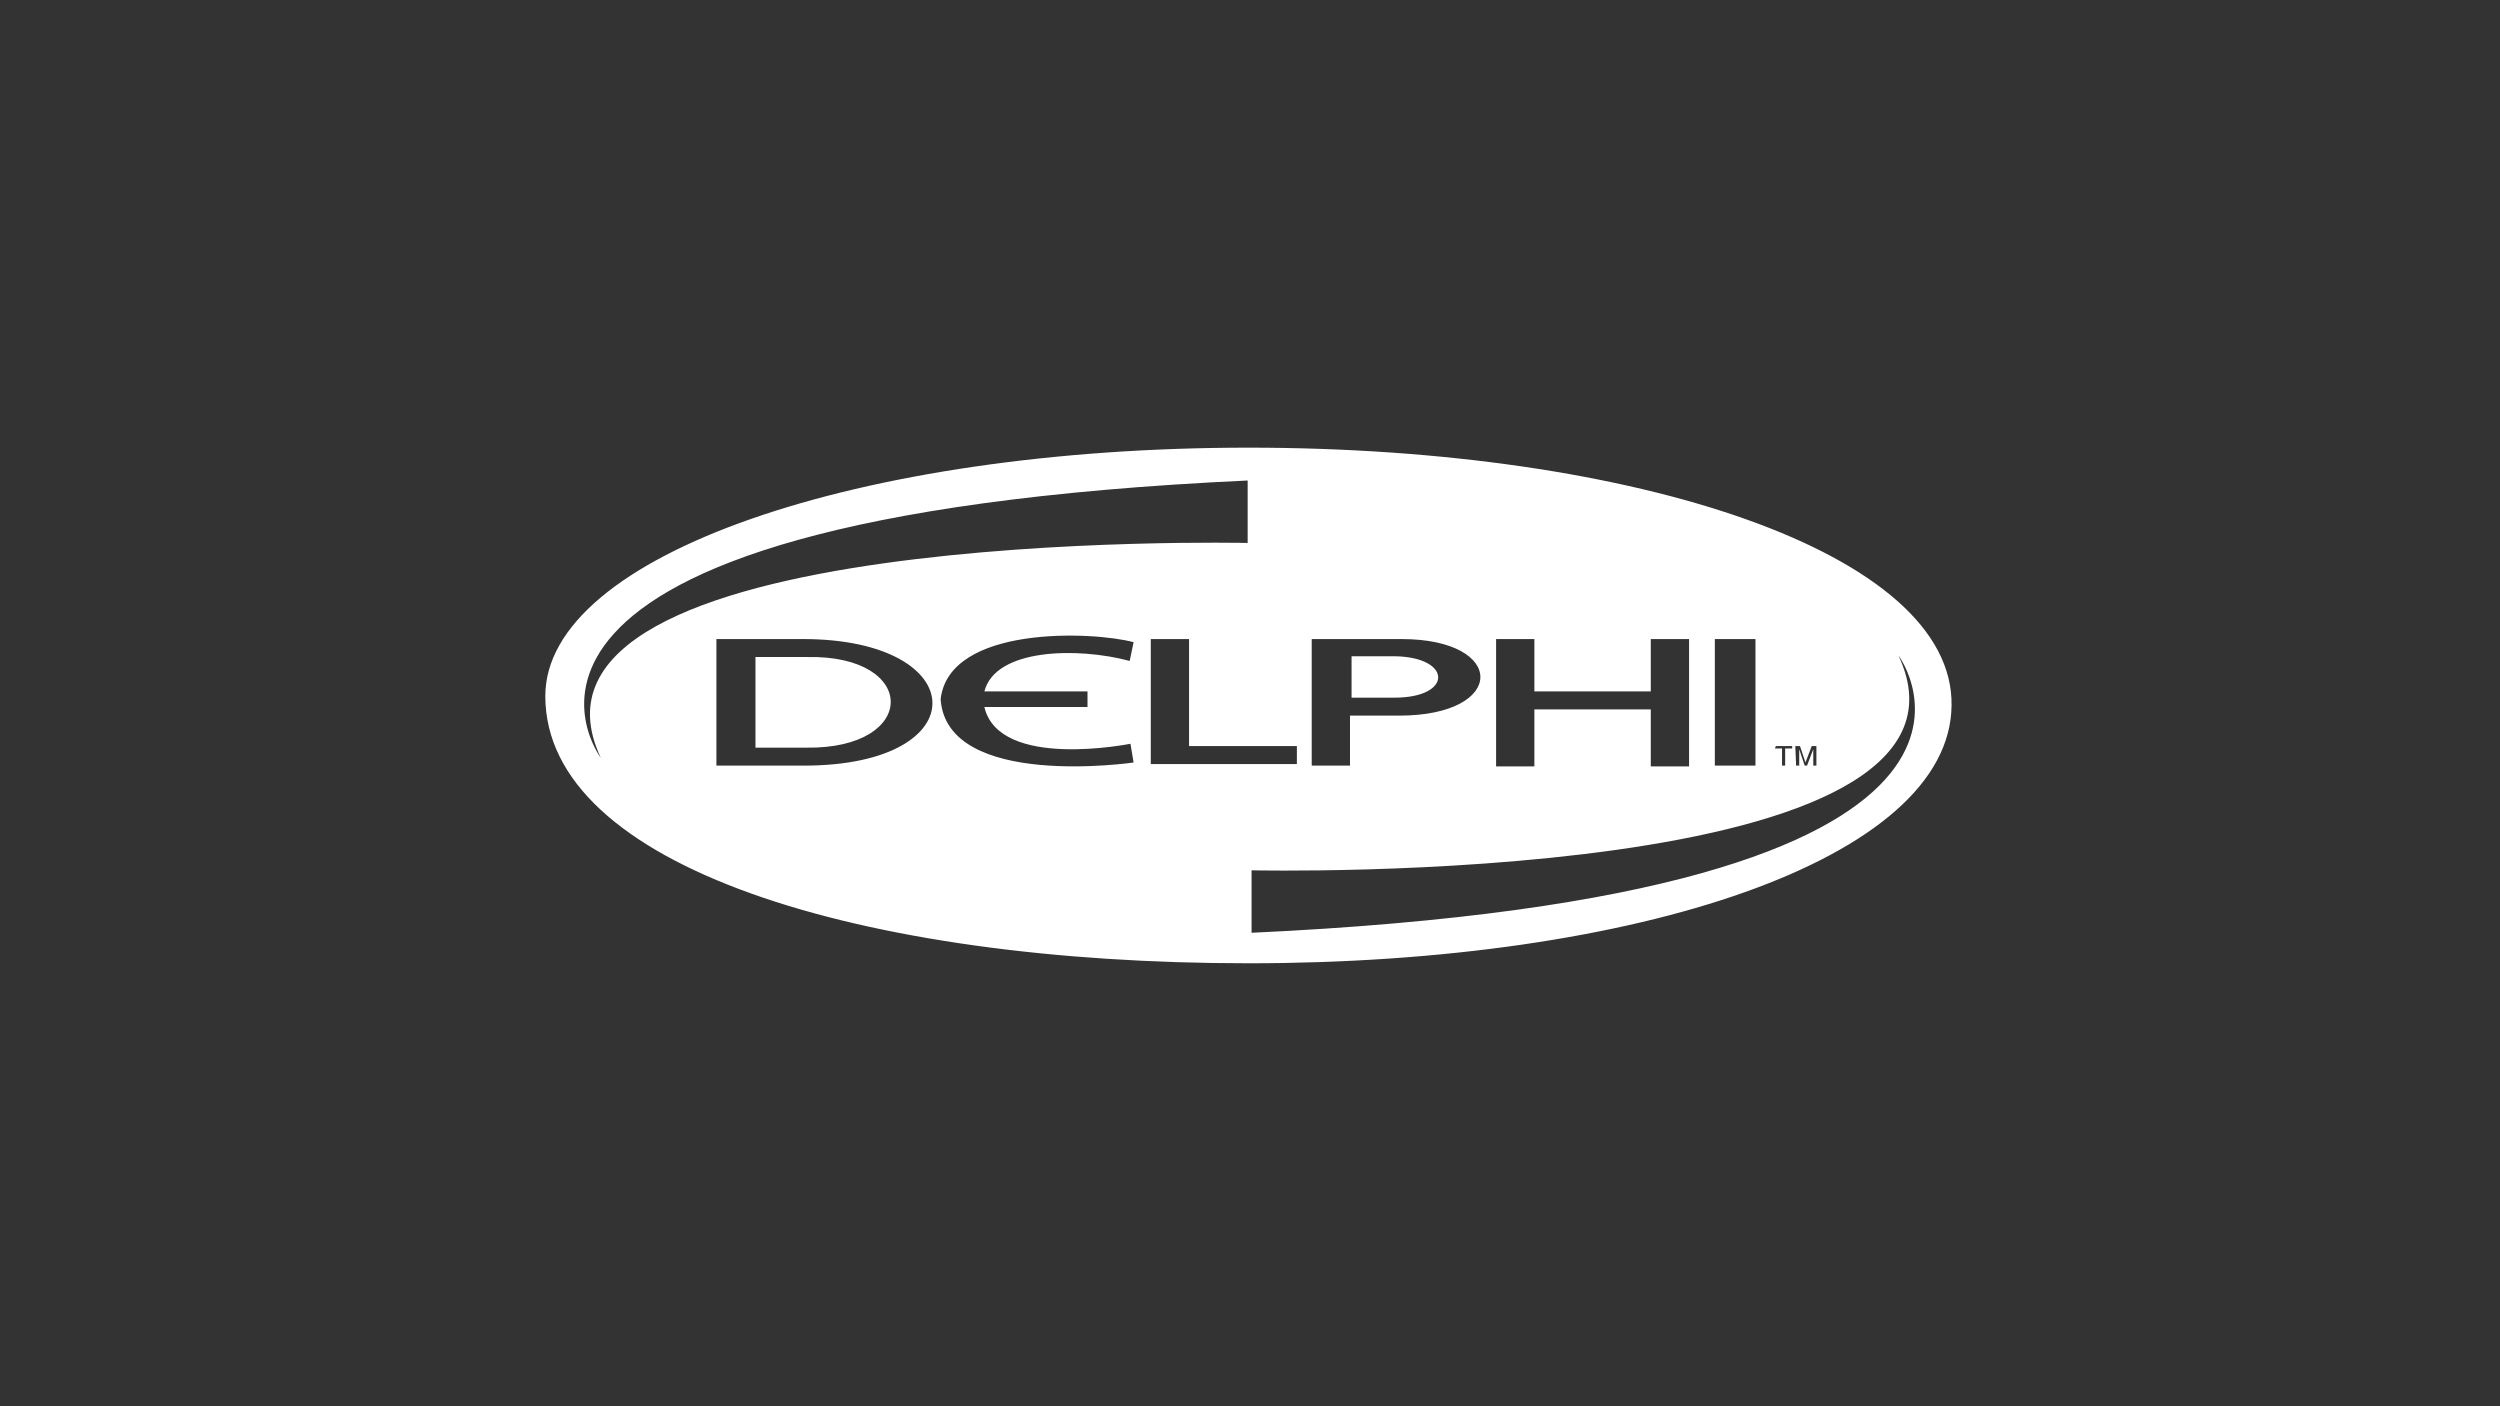 <?xml version="1.0" encoding="utf-8"?>
<!-- Generator: Adobe Illustrator 25.4.1, SVG Export Plug-In . SVG Version: 6.00 Build 0)  -->
<svg version="1.1" id="Layer_1" xmlns="http://www.w3.org/2000/svg" xmlns:xlink="http://www.w3.org/1999/xlink" x="0px" y="0px"
	 viewBox="0 0 320 180" style="enable-background:new 0 0 320 180;" xml:space="preserve">
<rect x="0" y="0" width="320" height="180" fill="#333333" stroke="none"/>
<style type="text/css">
	.st0{fill:#FFFFFF;}
</style>
<g transform="translate(0, -3.552713678800501e-15) rotate(0)">
	<path class="st0" d="M159.8,123.3c-49.7,0-90-12.4-90-34.2c0-18.1,40.3-31.8,90-31.8s90.3,13.5,90,33
		C249.6,110,209.5,123.3,159.8,123.3z M159.8,61.5C53.8,66.4,76.9,97,76.9,97c-14-29.7,82.8-27.5,82.8-27.5V61.5z M160.1,119.4
		C266,114.5,243,83.9,243,83.9c14,29.7-82.8,27.5-82.8,27.5V119.4z M102.8,81.8H91.7V98h11.2C125.2,98,124.5,81.8,102.8,81.8
		L102.8,81.8z M103.2,95.7h-6.5V84.1h6.6C117.6,83.8,117.6,95.9,103.2,95.7z M144.6,84.6l0.5-2.4c-5.2-1.4-23.6-2.2-24.7,7.3
		c0.8,11.6,24.7,8.1,24.7,8.1l-0.4-2.4c0,0-16.8,3.4-18.7-4.7h13.2v-2H126C127.4,83,137.9,82.8,144.6,84.6z M147.3,81.8v16h18.7
		v-2.3h-13.8V81.8H147.3z M179.4,81.8h-11.5V98h4.9v-6.4h6.3C192.9,91.6,192.9,81.8,179.4,81.8L179.4,81.8z M178.5,89.3H173v-5.3
		h5.5C185.9,84.1,186,89.3,178.5,89.3z M191.5,81.8v16.3h4.9v-7.3h14.9v7.3h4.9V81.8h-4.9v6.7h-14.9v-6.7H191.5z M224.7,98V81.8
		h-5.2V98L224.7,98L224.7,98z M229.9,98h0.4v-2.1L231,98h0.3l0.8-2.1V98h0.4v-2.5h-0.6l-0.8,2.1l-0.7-2.1h-0.6L229.9,98L229.9,98z
		 M227.2,95.8h0.9V98h0.4v-2.2h0.9v-0.3h-2.1L227.2,95.8z"/>
</g>
</svg>

